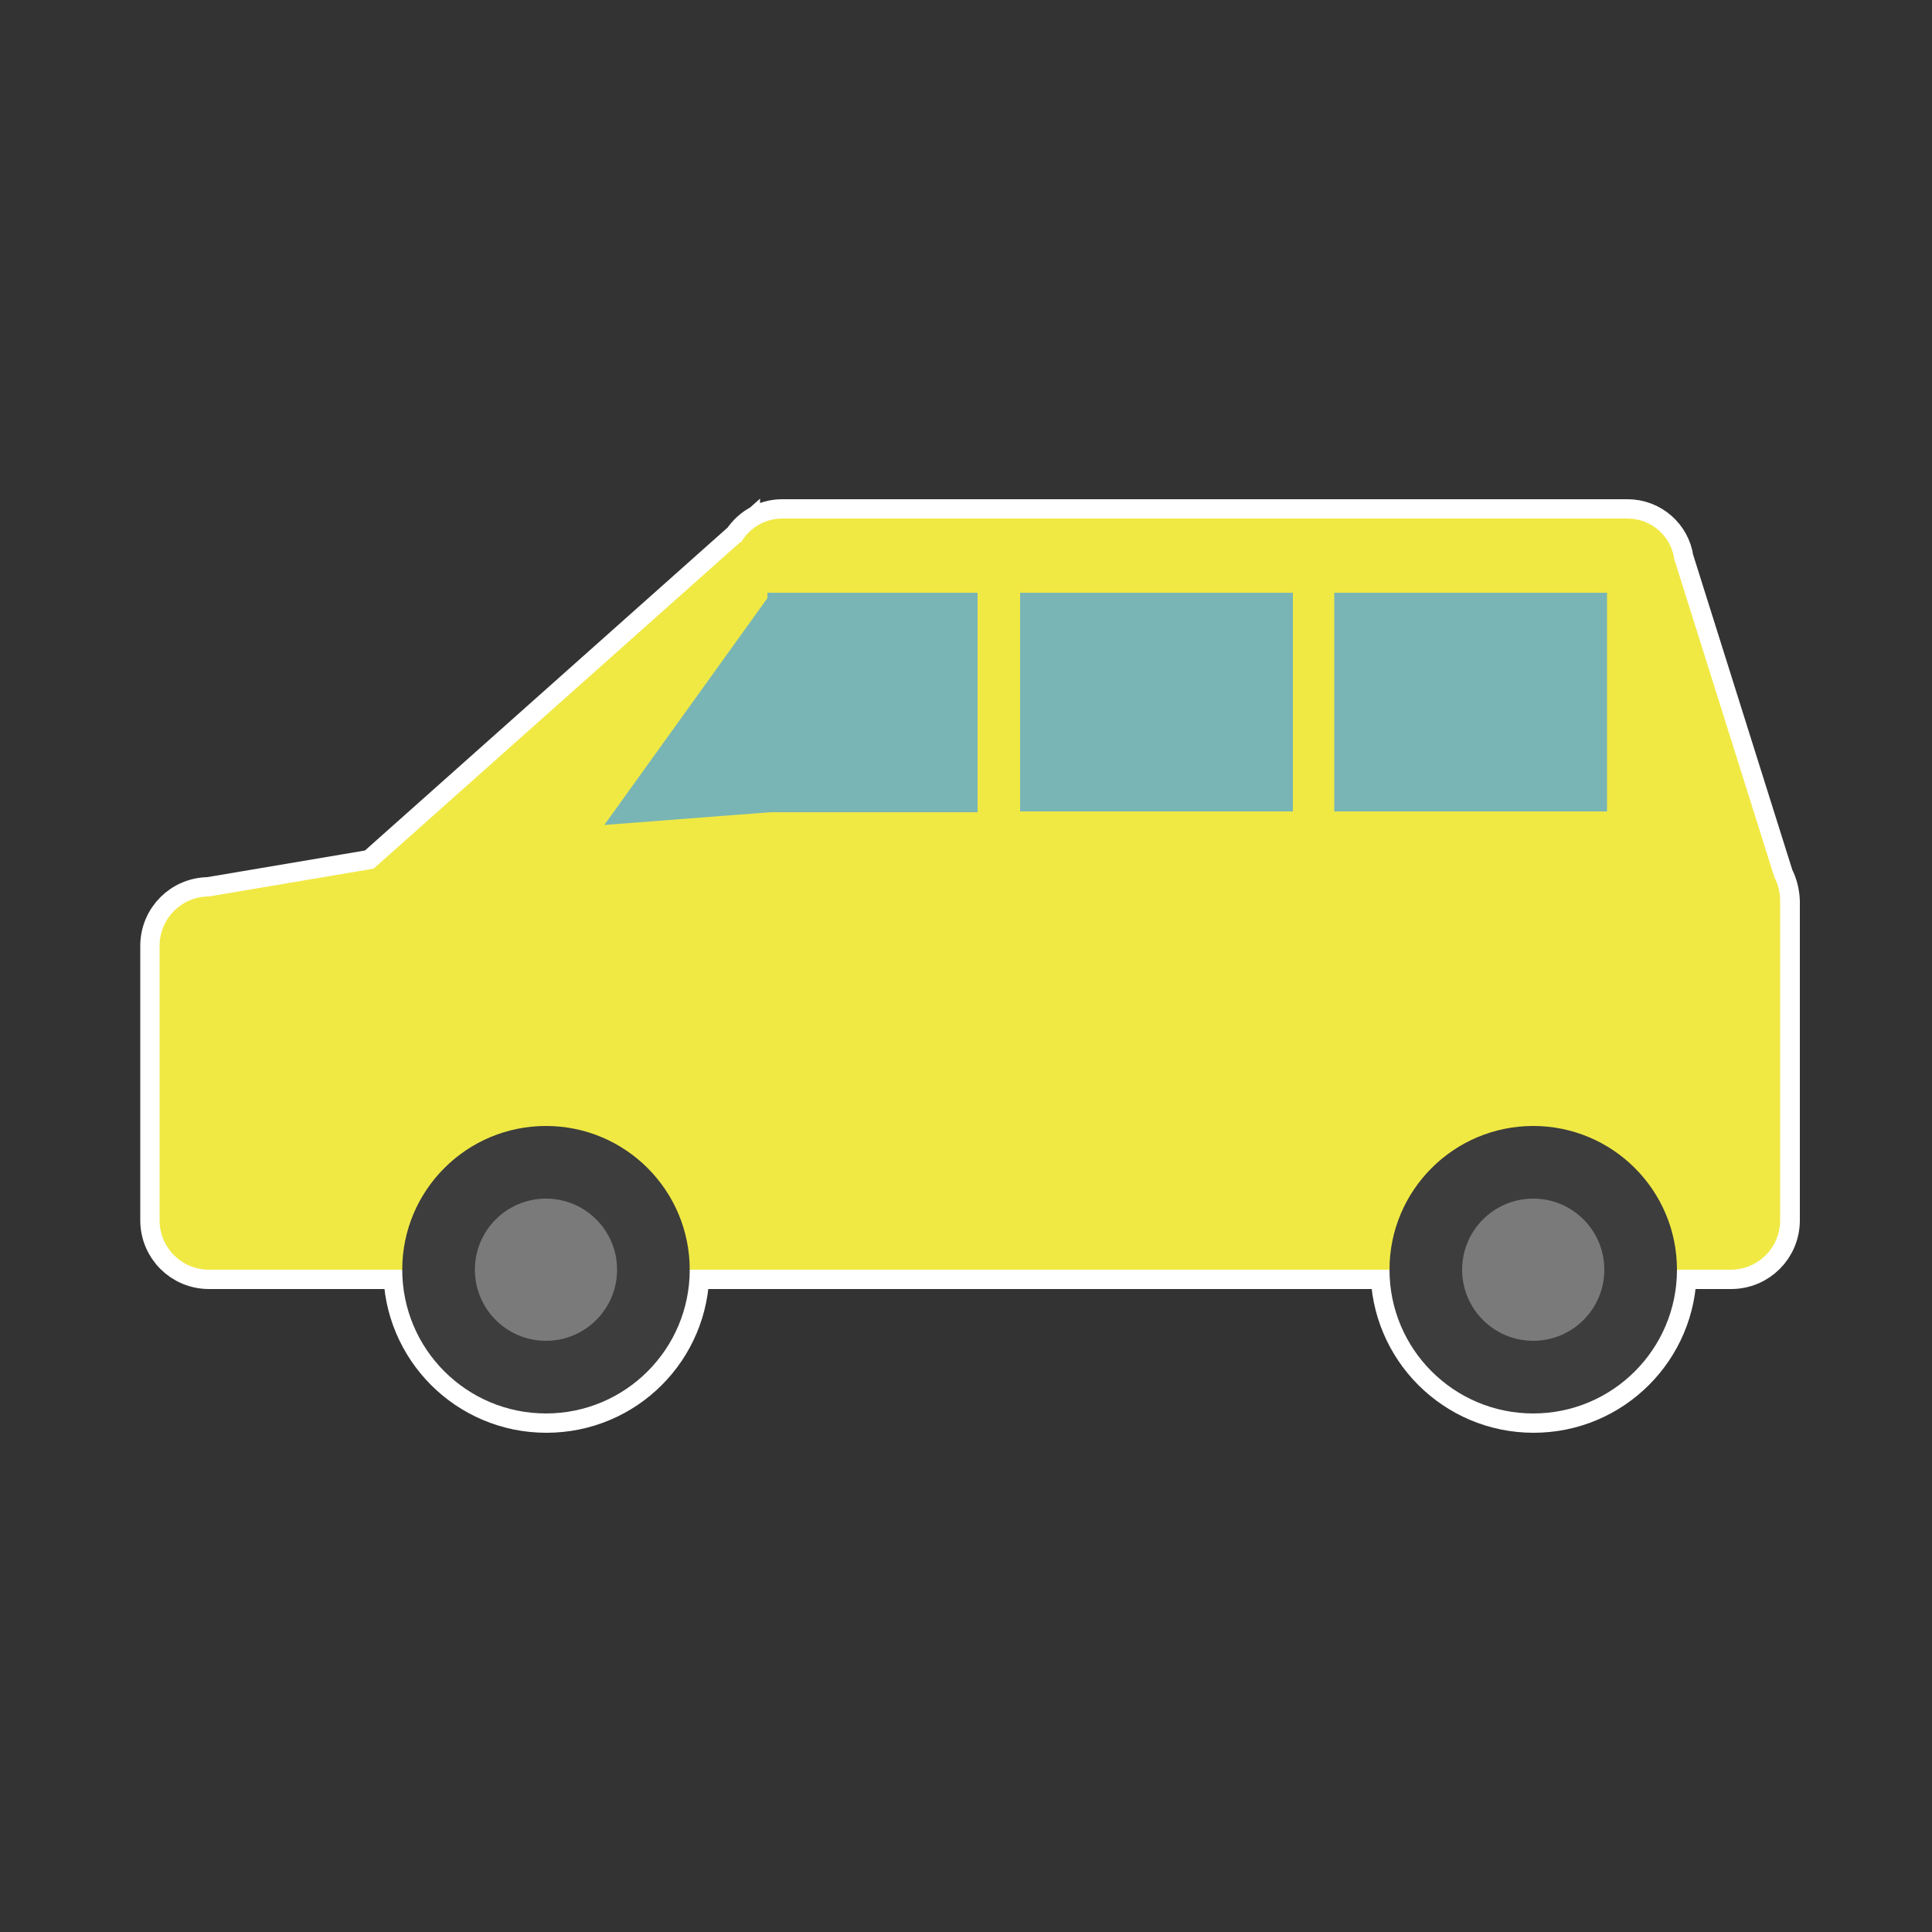 <?xml version="1.0" encoding="utf-8"?>
<svg version="1.1" xmlns="http://www.w3.org/2000/svg" xmlns:xlink="http://www.w3.org/1999/xlink" 
	 viewBox="0 0 500 500" xml:space="preserve">
<rect x="0" y="0" width="500" height="500" fill="#333333" stroke="none"/>
<style type="text/css">
	.st0{fill:#FFFFFF;stroke:#FFFFFF;stroke-width:10;stroke-miterlimit:10;}
	.st1{fill:#F0E944;}
	.st2{fill:#3D3D3D;}
	.st3{fill:#7A7A7A;}
	.st4{fill:#79B5B5;}
</style>
<g id="border">
	<path class="st0" d="M459.2,227l-25.9-82.3c-0.8-5.9-5.9-10.5-12.1-10.5H202.4c-4.6,0-8.6,2.6-10.7,6.3l0-0.3l-95,84.6L54.1,232
		c-7.1,0-12.8,5.7-12.8,12.8v71c0,7.1,5.7,12.8,12.8,12.8h50.1c0,20.5,16.6,37.2,37.2,37.2s37.2-16.6,37.2-37.2h181.1
		c0,20.5,16.6,37.2,37.2,37.2c20.5,0,37.2-16.6,37.2-37.2h13.9c7.1,0,12.8-5.7,12.8-12.8v-82.6C460.7,231,460.2,228.9,459.2,227z"/>
</g>
<g id="object" xmlns:cc="http://creativecommons.org/ns#" xmlns:dc="http://purl.org/dc/elements/1.1/" xmlns:inkscape="http://www.inkscape.org/namespaces/inkscape" xmlns:rdf="http://www.w3.org/1999/02/22-rdf-syntax-ns#" xmlns:sodipodi="http://sodipodi.sourceforge.net/DTD/sodipodi-0.dtd" xmlns:svg="http://www.w3.org/2000/svg">
	<g>
		<path class="st1" d="M459.2,227l-25.9-82.3c-0.8-5.9-5.9-10.5-12.1-10.5H202.4c-4.6,0-8.6,2.6-10.7,6.3l0-0.3l-95,84.6L54.1,232
			c-7.1,0-12.8,5.7-12.8,12.8v71c0,7.1,5.7,12.8,12.8,12.8H112h11.5h324.4c7.1,0,12.8-5.7,12.8-12.8v-82.6
			C460.7,231,460.2,228.9,459.2,227z"/>
		<circle class="st2" cx="396.8" cy="328.6" r="37.2"/>
		<circle class="st3" cx="396.8" cy="328.6" r="18.4"/>
		<circle class="st2" cx="141.3" cy="328.6" r="37.2"/>
		<circle class="st3" cx="141.3" cy="328.6" r="18.4"/>
		<polygon class="st4" points="253,153.4 198.6,153.4 198.6,154.8 156.4,213.5 199.4,210.2 253,210.2 		"/>
		<rect x="264" y="153.4" class="st4" width="70.6" height="56.6"/>
		<rect x="345.3" y="153.4" class="st4" width="70.6" height="56.6"/>
	</g>
</g>
</svg>